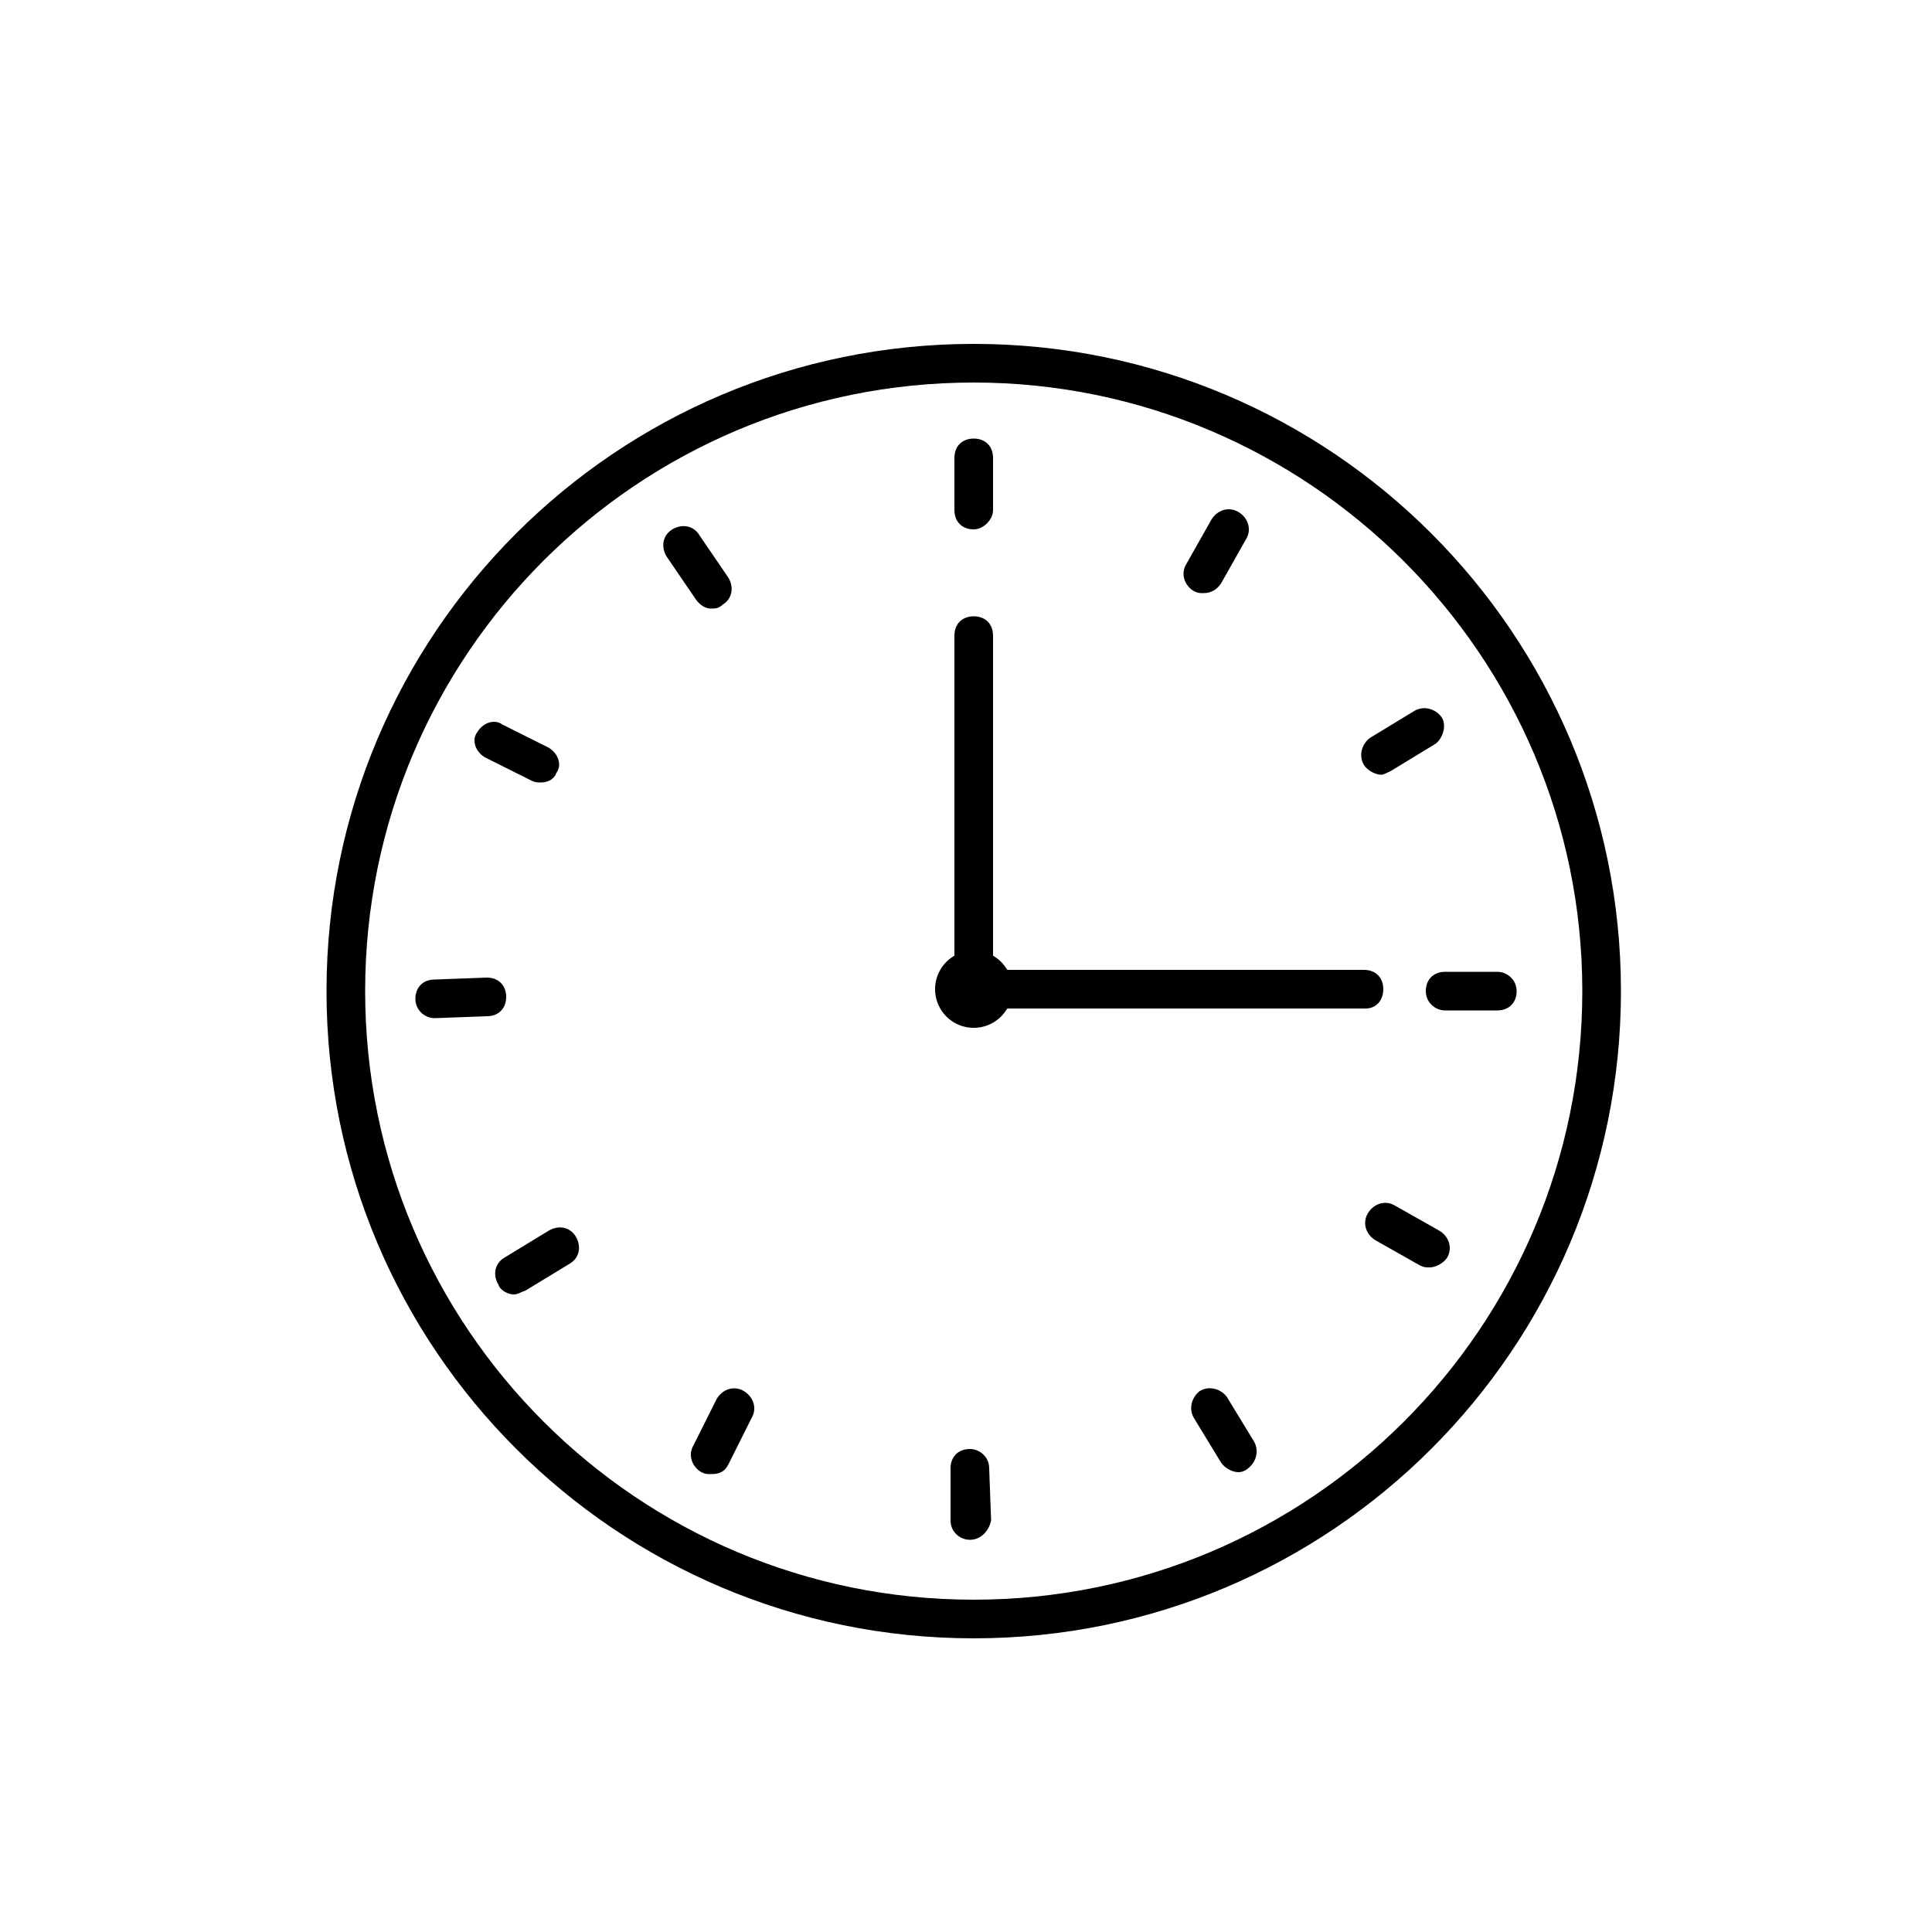 <svg width="100" height="100" fill="none" xmlns="http://www.w3.org/2000/svg"><path d="M50.4 84.8c-18.5 0-33.5-15-33.5-33.5s15-33.5 33.5-33.5 33.5 15 33.5 33.5-15 33.5-33.5 33.5Zm0-65c-17.4 0-31.5 14.1-31.5 31.5S33 82.8 50.4 82.8s31.5-14.1 31.5-31.5-14.2-31.5-31.5-31.5Z" fill="#000"/><path d="M50.4 53.2a2 2 0 1 0 0-4 2 2 0 0 0 0 4Z" fill="#000"/><path d="M50.4 51.6c-.6 0-1-.4-1-1V32.9c0-.6.4-1 1-1s1 .4 1 1v17.7c0 .6-.5 1-1 1Z" fill="#000"/><path d="M70.7 52.2h-20c-.6 0-1-.4-1-1s.4-1 1-1h19.9c.6 0 1 .4 1 1s-.4 1-.9 1ZM50.4 27.4c-.6 0-1-.4-1-1v-2.7c0-.6.4-1 1-1s1 .4 1 1v2.7c0 .5-.5 1-1 1ZM74.8 52.3c-.5 0-1-.4-1-1s.4-1 1-1h2.7c.5 0 1 .4 1 1s-.4 1-1 1h-2.7ZM50.2 79.7c-.5 0-1-.4-1-1V76c0-.6.4-1 1-1 .5 0 1 .4 1 1l.1 2.7c-.1.5-.5 1-1.1 1ZM22.5 52.7c-.5 0-1-.4-1-1s.4-1 1-1l2.7-.1c.6 0 1 .4 1 1s-.4 1-1 1l-2.7.1ZM62.3 30.7c-.2 0-.3 0-.5-.1-.5-.3-.7-.9-.4-1.4l1.3-2.3c.3-.5.9-.7 1.4-.4.5.3.7.9.4 1.4l-1.3 2.3c-.2.3-.5.5-.9.5ZM74 65.6c-.2 0-.3 0-.5-.1l-2.3-1.3c-.5-.3-.7-.9-.4-1.4.3-.5.9-.7 1.4-.4l2.3 1.3c.5.3.7.9.4 1.4-.2.3-.6.5-.9.5ZM36.8 76.3c-.2 0-.3 0-.5-.1-.5-.3-.7-.9-.4-1.4l1.2-2.4c.3-.5.9-.7 1.4-.4.5.3.7.9.4 1.4l-1.2 2.4c-.2.4-.5.5-.9.5ZM28 40.5c-.2 0-.3 0-.5-.1l-2.4-1.2c-.5-.3-.7-.9-.4-1.3.3-.5.9-.7 1.3-.4l2.4 1.2c.5.3.7.9.4 1.3-.1.3-.4.5-.8.5ZM71.5 40.1c-.3 0-.7-.2-.9-.5-.3-.5-.1-1.1.3-1.4l2.3-1.4c.5-.3 1.1-.1 1.4.3.3.4.1 1.1-.3 1.4L72 39.9c-.2.1-.4.2-.5.2ZM64.1 76.2c-.3 0-.7-.2-.9-.5l-1.4-2.3c-.3-.5-.1-1.1.3-1.4.5-.3 1.1-.1 1.4.3l1.4 2.3c.3.5.1 1.1-.3 1.4-.1.1-.3.2-.5.2ZM26.6 67c-.3 0-.7-.2-.8-.5-.3-.5-.2-1.1.3-1.4l2.3-1.4c.5-.3 1.1-.2 1.4.3.3.5.2 1.1-.3 1.4l-2.3 1.4c-.3.1-.4.2-.6.2ZM36.8 31.5c-.3 0-.6-.2-.8-.5l-1.5-2.2c-.3-.5-.2-1.1.3-1.4.5-.3 1.1-.2 1.4.3l1.5 2.2c.3.5.2 1.1-.3 1.4-.2.2-.4.2-.6.2Z" fill="#000"/></svg>
